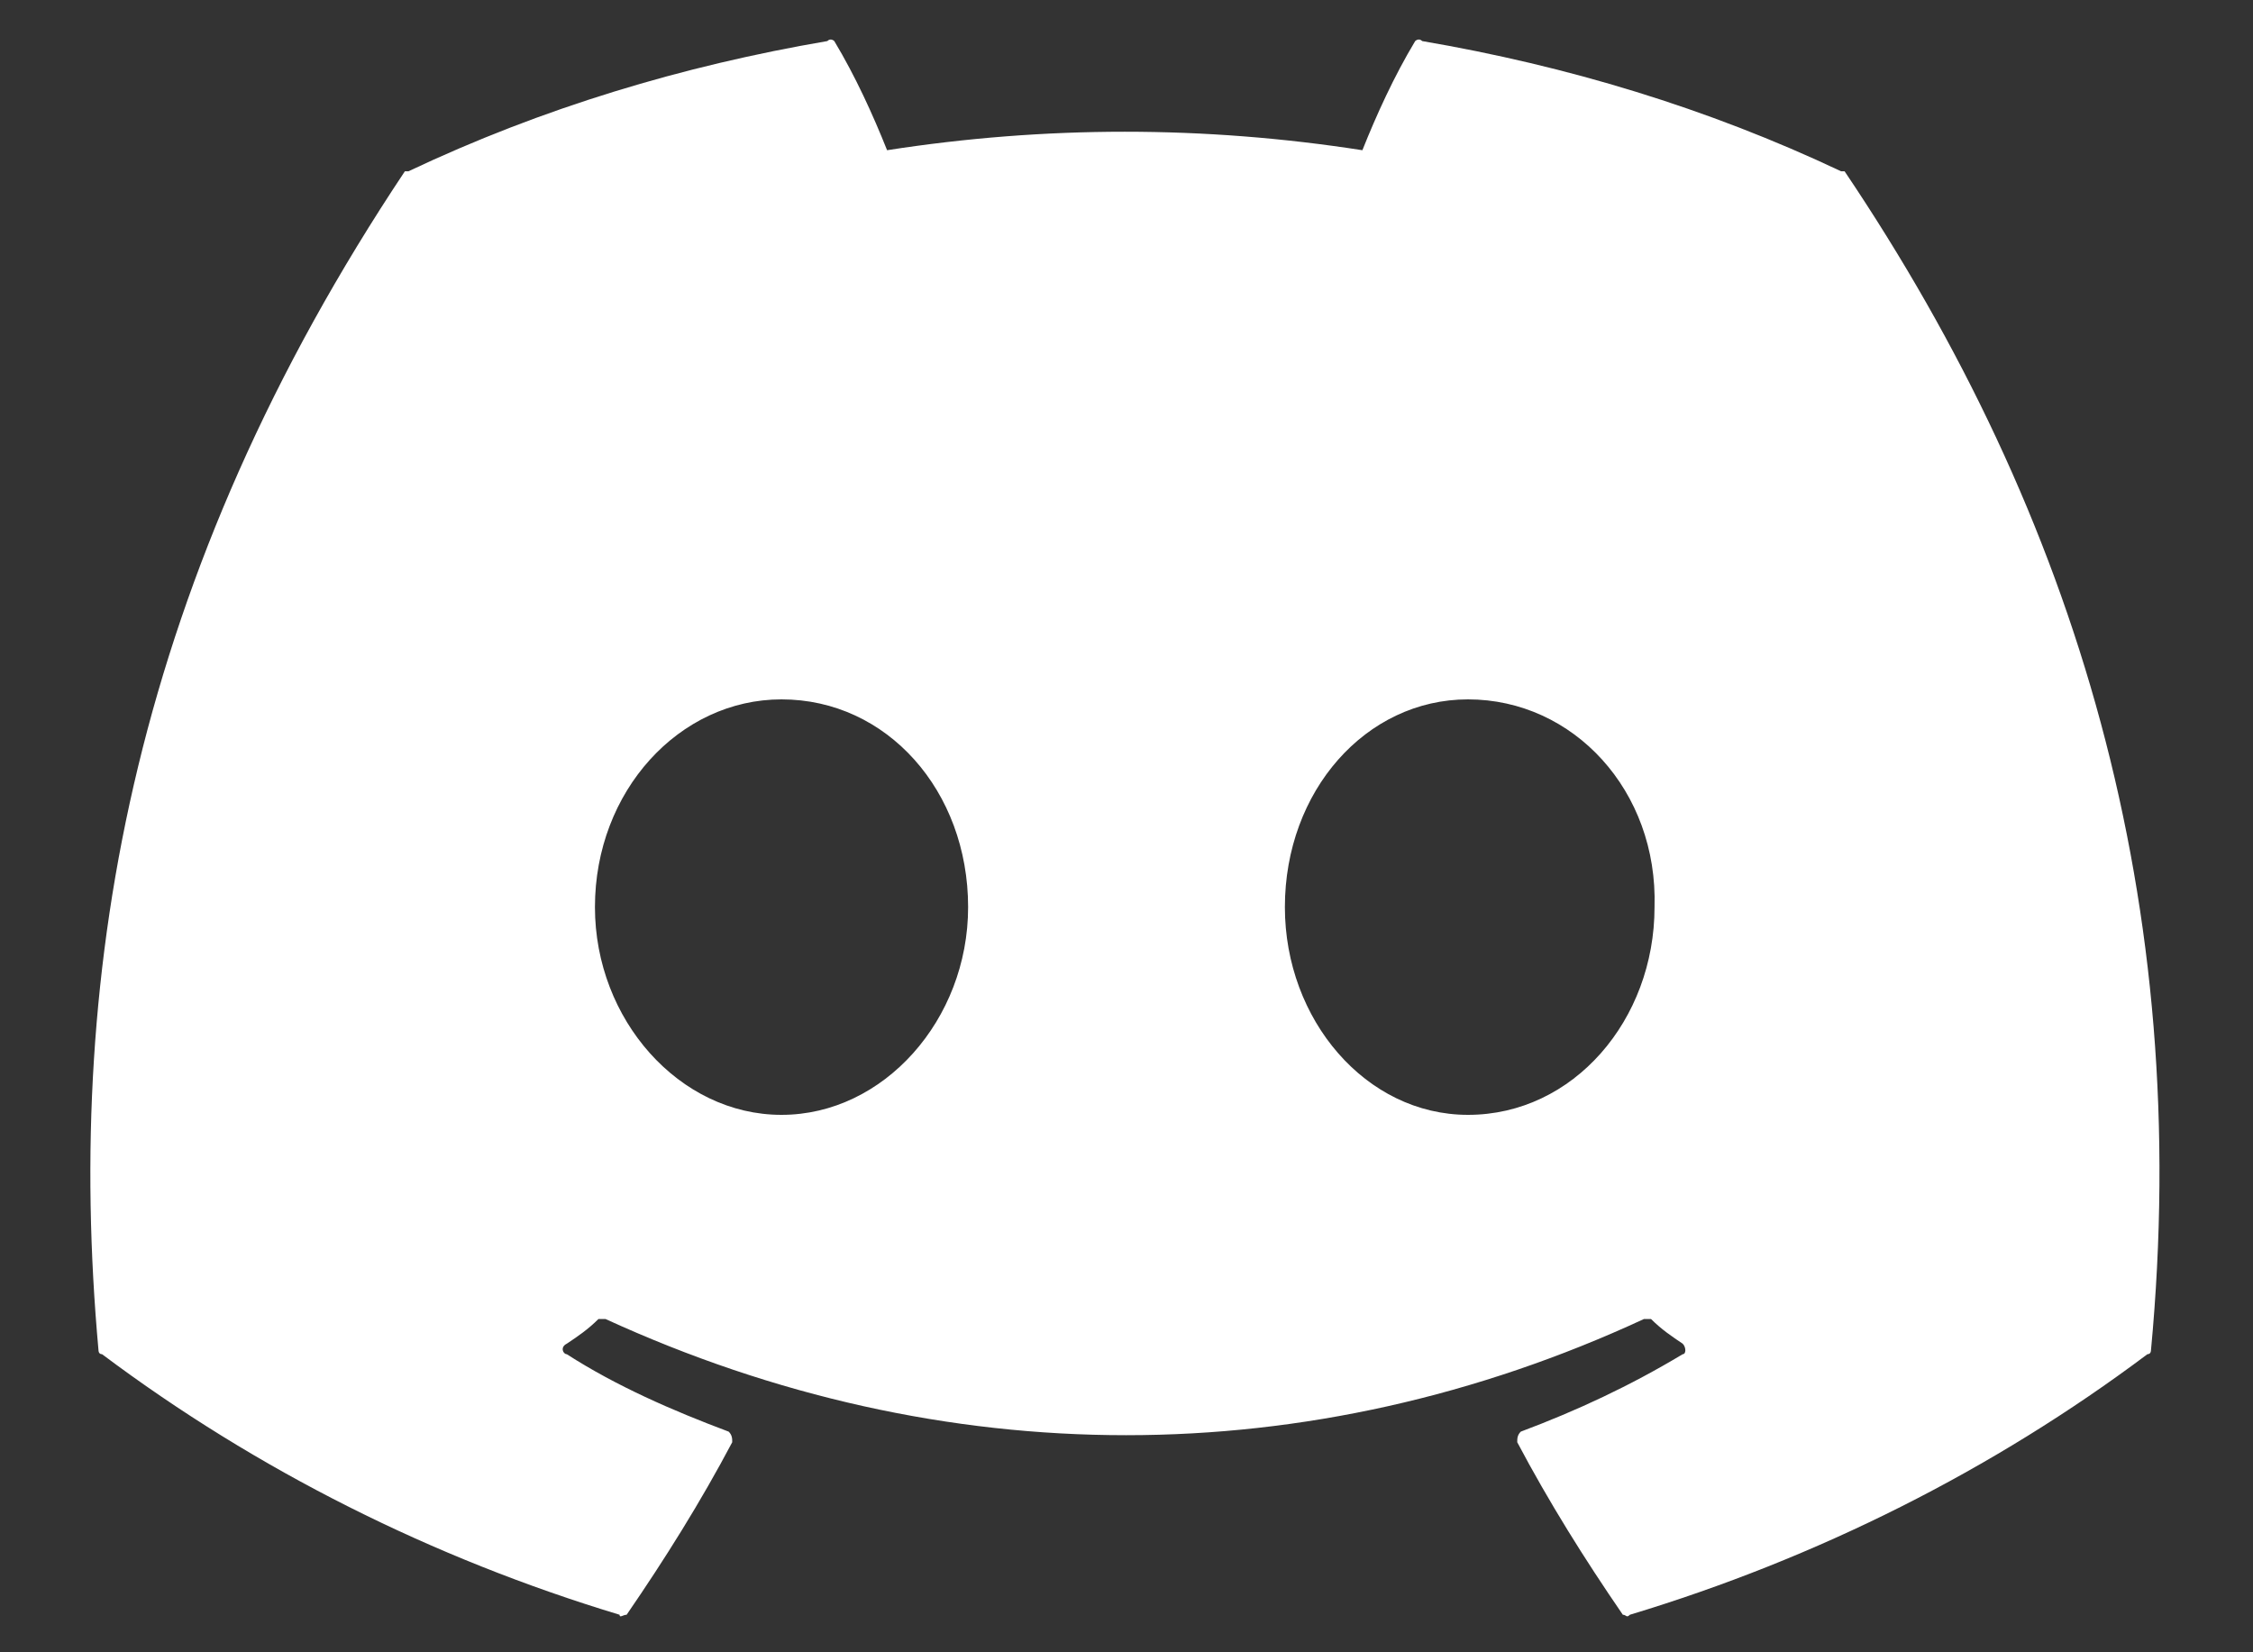 <svg width="30" height="22" viewBox="0 0 30 22" fill="none" xmlns="http://www.w3.org/2000/svg">
<rect x="0" y="0" width="30" height="22" fill="#333333" stroke="none"/>
<path d="M24.562 2.281C27.656 6.875 29.203 12.031 28.641 17.984C28.641 17.984 28.641 18.031 28.594 18.031C26.531 19.578 24.188 20.75 21.703 21.5C21.656 21.547 21.656 21.5 21.609 21.5C21.094 20.75 20.625 20 20.203 19.203C20.203 19.156 20.203 19.109 20.25 19.062C21 18.781 21.703 18.453 22.406 18.031C22.453 18.031 22.453 17.938 22.406 17.891C22.266 17.797 22.125 17.703 21.984 17.562C21.938 17.562 21.938 17.562 21.891 17.562C17.438 19.625 12.562 19.625 8.062 17.562C8.016 17.562 7.969 17.562 7.969 17.562C7.828 17.703 7.688 17.797 7.547 17.891C7.453 17.938 7.5 18.031 7.547 18.031C8.203 18.453 8.953 18.781 9.703 19.062C9.75 19.109 9.75 19.156 9.75 19.203C9.328 20 8.859 20.75 8.344 21.5C8.297 21.5 8.25 21.547 8.25 21.5C5.766 20.75 3.422 19.578 1.359 18.031C1.312 18.031 1.312 17.984 1.312 17.984C0.844 12.828 1.828 7.625 5.391 2.281C5.391 2.281 5.391 2.281 5.438 2.281C7.219 1.438 9.094 0.875 11.016 0.547C11.062 0.5 11.109 0.547 11.109 0.547C11.391 1.016 11.625 1.531 11.812 2C13.922 1.672 16.031 1.672 18.141 2C18.328 1.531 18.562 1.016 18.844 0.547C18.844 0.547 18.891 0.5 18.938 0.547C20.859 0.875 22.734 1.438 24.516 2.281C24.562 2.281 24.562 2.281 24.562 2.281ZM10.406 14.844C11.766 14.844 12.891 13.578 12.891 12.078C12.891 10.531 11.812 9.312 10.406 9.312C9.047 9.312 7.922 10.531 7.922 12.078C7.922 13.578 9.047 14.844 10.406 14.844ZM19.547 14.844C20.953 14.844 22.031 13.578 22.031 12.078C22.078 10.531 20.953 9.312 19.547 9.312C18.188 9.312 17.109 10.531 17.109 12.078C17.109 13.578 18.188 14.844 19.547 14.844Z" fill="white"/>
</svg>
